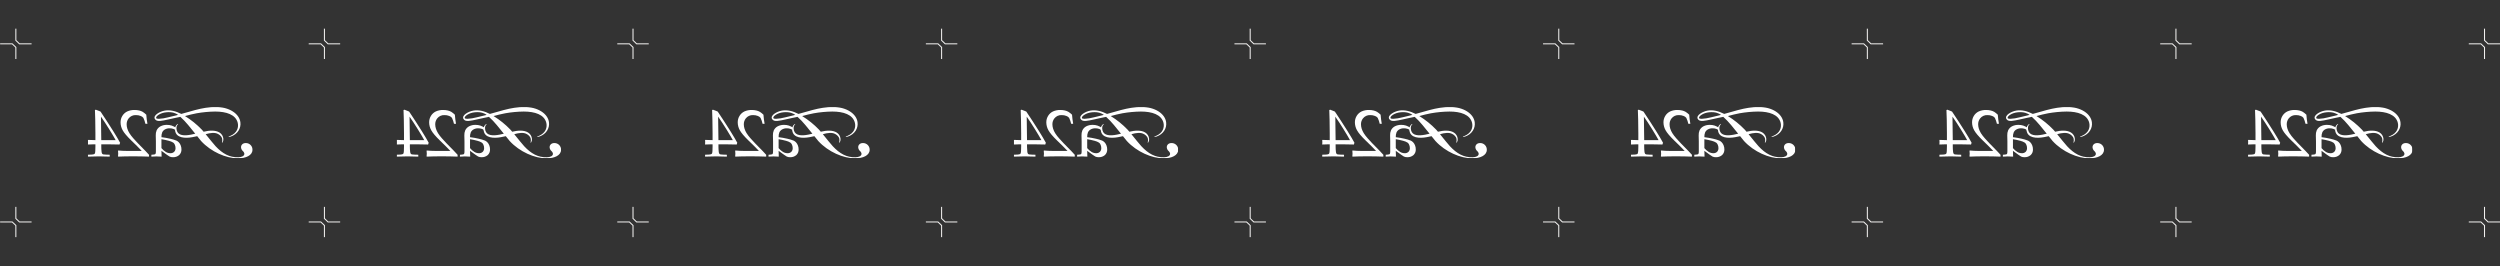 <svg width="2451" height="261" viewBox="0 0 2451 261" fill="none" xmlns="http://www.w3.org/2000/svg">
<rect x="0" y="0" width="2451" height="261" fill="#333333" stroke="none"/>
<g clip-path="url(#clip0_667_111)">
<mask id="mask0_667_111" style="mask-type:luminance" maskUnits="userSpaceOnUse" x="0" y="0" width="2451" height="261">
<path d="M0 0H2451V261H0V0Z" fill="white"/>
</mask>
<g mask="url(#mask0_667_111)">
<path d="M2133.29 202.784V214.223L2136.82 217.623H2148.71" stroke="#F2F1F0" stroke-miterlimit="10"/>
<path d="M2133.29 232.464V221.029L2129.76 217.629H2117.87" stroke="#F2F1F0" stroke-miterlimit="10"/>
<path d="M1830.75 202.784V214.223L1834.28 217.623H1846.17" stroke="#F2F1F0" stroke-miterlimit="10"/>
<path d="M1830.75 232.464V221.029L1827.22 217.629H1815.33" stroke="#F2F1F0" stroke-miterlimit="10"/>
<path d="M2435.82 202.784V214.223L2439.35 217.623H2451.24" stroke="#F2F1F0" stroke-miterlimit="10"/>
<path d="M2435.82 232.464V221.029L2432.29 217.629H2420.4" stroke="#F2F1F0" stroke-miterlimit="10"/>
<path d="M1528.22 202.784V214.223L1531.75 217.623H1543.63" stroke="#F2F1F0" stroke-miterlimit="10"/>
<path d="M1528.21 232.464V221.029L1524.68 217.629H1512.79" stroke="#F2F1F0" stroke-miterlimit="10"/>
<path d="M1225.68 202.784V214.223L1229.21 217.623H1241.1" stroke="#F2F1F0" stroke-miterlimit="10"/>
<path d="M1225.68 232.464V221.029L1222.15 217.629H1210.26" stroke="#F2F1F0" stroke-miterlimit="10"/>
<path d="M923.144 202.784V214.223L926.674 217.623H938.564" stroke="#F2F1F0" stroke-miterlimit="10"/>
<path d="M923.144 232.464V221.029L919.614 217.629H907.724" stroke="#F2F1F0" stroke-miterlimit="10"/>
<path d="M620.608 202.784V214.223L624.138 217.623H636.028" stroke="#F2F1F0" stroke-miterlimit="10"/>
<path d="M620.608 232.464V221.029L617.078 217.629H605.188" stroke="#F2F1F0" stroke-miterlimit="10"/>
<path d="M318.072 202.784V214.223L321.602 217.623H333.492" stroke="#F2F1F0" stroke-miterlimit="10"/>
<path d="M318.072 232.464V221.029L314.542 217.629H302.652" stroke="#F2F1F0" stroke-miterlimit="10"/>
<path d="M15.536 202.784V214.223L19.066 217.623H30.956" stroke="#F2F1F0" stroke-miterlimit="10"/>
<path d="M15.536 232.464V221.029L12.006 217.629H0.116" stroke="#F2F1F0" stroke-miterlimit="10"/>
<path d="M1830.75 28.138V39.577L1834.28 42.977H1846.17" stroke="#F2F1F0" stroke-miterlimit="10"/>
<path d="M1830.75 57.818V46.383L1827.22 42.983H1815.33" stroke="#F2F1F0" stroke-miterlimit="10"/>
<path d="M1528.22 28.138V39.577L1531.75 42.977H1543.63" stroke="#F2F1F0" stroke-miterlimit="10"/>
<path d="M1528.21 57.818V46.383L1524.68 42.983H1512.79" stroke="#F2F1F0" stroke-miterlimit="10"/>
<path d="M1225.68 28.138V39.577L1229.21 42.977H1241.1" stroke="#F2F1F0" stroke-miterlimit="10"/>
<path d="M1225.68 57.818V46.383L1222.15 42.983H1210.26" stroke="#F2F1F0" stroke-miterlimit="10"/>
<path d="M923.144 28.138V39.577L926.674 42.977H938.564" stroke="#F2F1F0" stroke-miterlimit="10"/>
<path d="M923.144 57.818V46.383L919.614 42.983H907.724" stroke="#F2F1F0" stroke-miterlimit="10"/>
<path d="M318.072 28.138V39.577L321.602 42.977H333.492" stroke="#F2F1F0" stroke-miterlimit="10"/>
<path d="M318.072 57.818V46.383L314.542 42.983H302.652" stroke="#F2F1F0" stroke-miterlimit="10"/>
<path d="M2435.82 28.138V39.577L2439.35 42.977H2451.24" stroke="#F2F1F0" stroke-miterlimit="10"/>
<path d="M2435.82 57.818V46.383L2432.29 42.983H2420.4" stroke="#F2F1F0" stroke-miterlimit="10"/>
<path d="M620.608 28.138V39.577L624.138 42.977H636.028" stroke="#F2F1F0" stroke-miterlimit="10"/>
<path d="M620.608 57.818V46.383L617.078 42.983H605.188" stroke="#F2F1F0" stroke-miterlimit="10"/>
<path d="M2133.29 28.138V39.577L2136.82 42.977H2148.71" stroke="#F2F1F0" stroke-miterlimit="10"/>
<path d="M2133.29 57.818V46.383L2129.76 42.983H2117.87" stroke="#F2F1F0" stroke-miterlimit="10"/>
<path d="M15.536 28.138V39.577L19.066 42.977H30.956" stroke="#F2F1F0" stroke-miterlimit="10"/>
<path d="M15.536 57.818V46.383L12.006 42.983H0.116" stroke="#F2F1F0" stroke-miterlimit="10"/>
<mask id="mask1_667_111" style="mask-type:luminance" maskUnits="userSpaceOnUse" x="2204" y="105" width="161" height="50">
<path d="M2204 105H2365V155H2204V105Z" fill="white"/>
</mask>
<g mask="url(#mask1_667_111)">
<path d="M2216.74 114.366L2217.04 137.384H2231.14C2230 135.226 2227.91 131.697 2224.89 126.797C2221.86 121.897 2219.14 117.754 2216.75 114.366M2211.3 143.672V141.496H2209.61C2208.07 141.496 2206.18 141.561 2203.93 141.69L2204.03 139.29C2204.03 138.946 2204 138.233 2203.93 137.153C2205.85 137.287 2208.3 137.362 2211.3 137.38V130.68C2211.3 129.903 2211.24 125.511 2211.13 117.504C2211.09 113.704 2210.99 110.51 2210.83 107.921L2211.66 107.533C2211.9 107.62 2212.86 107.987 2214.53 108.633C2215.48 109.023 2216.07 109.271 2216.31 109.378C2220.43 115.486 2224.56 121.843 2228.7 128.447C2231.54 132.981 2233.8 136.812 2235.49 139.94L2234.93 141.688C2231.81 141.555 2228.25 141.49 2224.27 141.494H2217.04V143.894C2217.04 145.555 2217.14 147.215 2217.34 148.863C2217.38 149.57 2217.61 150.252 2218 150.844C2218.35 151.157 2218.79 151.355 2219.25 151.412C2221.26 151.609 2223.28 151.702 2225.3 151.689V153.566C2221.11 153.394 2217.65 153.308 2214.9 153.307C2212.34 153.307 2208.69 153.394 2203.93 153.566V151.694C2207.15 151.673 2209.17 151.478 2210.01 151.109C2210.36 150.959 2210.65 150.68 2210.8 150.33C2211.13 149.53 2211.3 147.311 2211.3 143.673" fill="white"/>
<path d="M2237.98 127.655C2236.67 125.314 2235.97 122.681 2235.95 119.999C2235.91 117.725 2236.53 115.489 2237.73 113.556C2238.87 111.7 2240.52 110.211 2242.48 109.266C2244.78 108.241 2247.27 107.748 2249.78 107.825C2251.28 107.813 2252.78 107.981 2254.24 108.325C2255.45 108.6 2256.61 109.053 2257.69 109.669C2258.94 110.479 2260.11 111.412 2261.17 112.453C2261.39 115.45 2261.76 118.432 2262.3 121.388H2260.32C2259.87 119.372 2259.2 117.413 2258.32 115.545C2257.62 114.687 2256.7 114.042 2255.66 113.683C2254.19 113.094 2252.62 112.808 2251.03 112.841C2249.66 112.76 2248.28 113.016 2247.03 113.585C2245.78 114.155 2244.68 115.022 2243.83 116.111C2242.55 117.778 2241.87 119.834 2241.92 121.938C2241.93 123.35 2242.16 124.751 2242.58 126.098C2243.08 127.681 2243.78 129.193 2244.66 130.598C2245.82 132.42 2247.13 134.136 2248.59 135.729C2250.81 138.19 2252.21 139.712 2252.78 140.294L2260.15 147.805C2261.93 149.597 2263.16 150.914 2263.85 151.755V153.567C2262.24 153.482 2260.19 153.417 2257.7 153.373C2253.17 153.288 2249.95 153.245 2248.03 153.243C2246.51 153.243 2243.51 153.286 2239.02 153.373C2237.02 153.416 2235.23 153.481 2233.67 153.567L2233.44 153.211C2233.58 152.377 2233.65 151.532 2233.64 150.686C2233.65 149.722 2233.58 148.758 2233.44 147.804L2233.67 147.545C2236.51 147.828 2239.36 147.969 2242.22 147.966H2256.72C2255.66 146.779 2254.11 145.182 2252.06 143.175L2246.42 137.675C2242.15 133.51 2239.34 130.17 2237.98 127.655" fill="white"/>
<path d="M2268.31 151.531C2268.78 151.537 2269.25 151.449 2269.7 151.272C2269.98 151.119 2270.21 150.866 2270.32 150.56C2270.54 149.836 2270.62 149.081 2270.59 148.326V138.679L2270.45 132.755C2270.38 131.062 2270.67 129.372 2271.31 127.802C2272.13 126.098 2273.47 124.701 2275.14 123.82C2277.11 122.835 2279.29 122.357 2281.48 122.428C2283.04 122.407 2284.59 122.637 2286.07 123.108C2287.51 123.635 2288.89 124.305 2290.19 125.108C2289.86 126.116 2289.73 127.18 2289.81 128.237L2289.28 127.19C2288.74 126.788 2288.13 126.491 2287.48 126.316C2286.37 125.952 2285.22 125.777 2284.06 125.798C2282.46 125.748 2280.87 126.127 2279.47 126.898C2278.31 127.535 2277.37 128.52 2276.8 129.714C2276.2 131.239 2275.94 132.873 2276.04 134.506C2278.91 134.839 2281.76 135.336 2284.57 135.994C2286.7 136.432 2288.78 137.06 2290.8 137.872C2291.62 138.272 2292.37 138.814 2293.01 139.472C2293.81 140.319 2294.45 141.314 2294.87 142.402C2295.4 143.696 2295.67 145.083 2295.65 146.481C2295.7 147.512 2295.52 148.541 2295.14 149.498C2294.75 150.456 2294.17 151.32 2293.42 152.033C2291.7 153.511 2289.46 154.26 2287.2 154.122C2286.11 154.16 2285.02 153.944 2284.03 153.49C2283.19 153.069 2280.53 151.197 2276.04 147.873L2276.2 153.573C2274 153.423 2272.24 153.347 2270.92 153.347C2269.6 153.347 2267.97 153.423 2266.16 153.573V151.728L2268.31 151.534L2268.31 151.531ZM2276.04 145.218C2277.25 146.697 2278.71 147.961 2280.34 148.957C2281.67 149.755 2283.18 150.185 2284.72 150.204C2285.4 150.245 2286.09 150.147 2286.74 149.916C2287.39 149.685 2287.98 149.327 2288.48 148.861C2288.95 148.363 2289.31 147.774 2289.55 147.131C2289.78 146.488 2289.88 145.805 2289.84 145.122C2289.85 143.872 2289.56 142.637 2288.98 141.528C2288.67 140.882 2288.22 140.316 2287.66 139.877C2286.34 139.039 2284.89 138.427 2283.37 138.065C2280.95 137.398 2278.51 136.868 2276.04 136.479V145.219L2276.04 145.218Z" fill="white"/>
<path d="M2282.49 115.039C2286.21 114.053 2292.02 112.912 2292.32 112.526C2290.12 111.113 2286.98 109.526 2280.91 110.06C2274.83 110.594 2270.38 113.989 2270.82 115.69C2270.98 116.274 2271.97 116.496 2273.35 116.496C2276.44 116.343 2279.51 115.855 2282.49 115.039ZM2353.42 119.839C2354.22 125.746 2350.73 131.539 2344.02 133.883C2343.03 134.217 2341.97 134.328 2341.86 133.995C2341.74 133.662 2342.2 133.772 2343.34 133.326C2350.5 130.317 2351.82 124.744 2350.84 120.472C2348.87 112.262 2339.47 109.362 2328.71 109.362C2322.61 109.429 2316.54 109.997 2310.54 111.062C2308.19 111.508 2301.64 112.962 2299.12 113.784C2305.15 117.504 2310.69 121.973 2315.6 127.084C2316.03 127.541 2316.66 128.265 2317.4 129.151C2322.94 127.751 2329.08 127.444 2332.97 129.943H2332.98C2334.02 130.592 2334.91 131.473 2335.56 132.519C2336.21 133.566 2336.61 134.748 2336.73 135.974C2336.88 137.12 2336.67 138.286 2336.11 139.3C2335.63 140.145 2335.33 140.036 2335.34 139.842C2335.52 138.781 2336.24 136.392 2334.81 134.267C2333.91 132.954 2332.68 131.908 2331.24 131.239C2328.39 129.729 2324.01 130.214 2319.39 131.566C2322.79 135.745 2327.2 141.318 2329.13 143.36C2335.84 150.566 2342.77 154.468 2351.41 154.171C2354.78 154.096 2357.29 152.909 2357.33 150.827C2357.21 149.765 2356.68 148.791 2355.85 148.115C2354.84 147.2 2354.2 145.942 2354.07 144.586C2353.92 142.394 2355.51 140.239 2358.69 140.239C2359.57 140.22 2360.44 140.38 2361.26 140.71C2362.07 141.04 2362.81 141.533 2363.43 142.159C2364.04 142.784 2364.53 143.529 2364.84 144.347C2365.16 145.166 2365.31 146.041 2365.28 146.919C2365.21 152.382 2358.8 155.242 2350.96 155.242C2339.51 155.242 2324.7 148.925 2314.89 138.226C2314.47 137.769 2312.97 135.882 2311.09 133.509C2309.56 133.854 2307.89 134.201 2306.18 134.509C2299.4 135.735 2290.44 135.433 2289.42 128.09C2288.96 124.76 2290.1 123.045 2291.35 121.99C2291.79 121.58 2292.19 121.427 2292.29 121.49C2292.39 121.553 2292.42 121.719 2291.98 122.129C2290.68 123.441 2290.43 125.323 2291.05 127.865C2292.4 132.983 2298.34 133.296 2304.99 132.007C2306.3 131.749 2307.71 131.425 2309.15 131.066C2306.7 127.975 2304.01 124.625 2302.27 122.619C2299.91 119.747 2297.33 117.053 2294.58 114.556C2292.04 114.929 2288.33 115.985 2282.69 117.123C2277.04 118.261 2271.39 120.044 2269.54 116.554C2267.68 113.064 2274.22 109.298 2279.4 108.399C2284.58 107.5 2290.23 108.977 2295.49 111.682C2298.98 110.636 2306.17 108.648 2308.97 107.906C2316.02 106.006 2323.75 104.784 2328.52 104.784H2328.64C2342.79 104.784 2352.36 111.605 2353.42 119.831" fill="white"/>
</g>
<mask id="mask2_667_111" style="mask-type:luminance" maskUnits="userSpaceOnUse" x="1901" y="105" width="162" height="50">
<path d="M1901 105H2063V155H1901V105Z" fill="white"/>
</mask>
<g mask="url(#mask2_667_111)">
<path d="M1914.2 114.366L1914.5 137.384H1928.6C1927.46 135.226 1925.38 131.697 1922.35 126.797C1919.32 121.897 1916.61 117.754 1914.21 114.366M1908.76 143.672V141.496H1907.08C1905.54 141.496 1903.64 141.561 1901.4 141.69L1901.5 139.29C1901.5 138.946 1901.46 138.233 1901.4 137.153C1903.31 137.287 1905.77 137.362 1908.76 137.38V130.68C1908.76 129.903 1908.71 125.511 1908.6 117.504C1908.55 113.704 1908.45 110.51 1908.3 107.921L1909.12 107.533C1909.36 107.62 1910.32 107.987 1911.99 108.633C1912.94 109.023 1913.53 109.271 1913.78 109.378C1917.89 115.486 1922.02 121.843 1926.16 128.447C1929 132.981 1931.27 136.812 1932.96 139.94L1932.4 141.688C1929.27 141.555 1925.72 141.49 1921.73 141.494H1914.5V143.894C1914.5 145.555 1914.6 147.215 1914.8 148.863C1914.85 149.57 1915.07 150.252 1915.46 150.844C1915.81 151.157 1916.25 151.355 1916.72 151.412C1918.73 151.609 1920.74 151.702 1922.76 151.689V153.566C1918.58 153.394 1915.11 153.308 1912.36 153.307C1909.81 153.307 1906.15 153.394 1901.4 153.566V151.694C1904.61 151.673 1906.64 151.478 1907.47 151.109C1907.83 150.959 1908.11 150.68 1908.27 150.33C1908.6 149.53 1908.76 147.311 1908.77 143.673" fill="white"/>
<path d="M1935.44 127.655C1934.13 125.314 1933.43 122.681 1933.41 119.999C1933.38 117.725 1933.99 115.489 1935.19 113.556C1936.33 111.7 1937.98 110.211 1939.95 109.266C1942.24 108.241 1944.74 107.748 1947.25 107.825C1948.75 107.813 1950.24 107.981 1951.7 108.325C1952.92 108.6 1954.08 109.053 1955.16 109.669C1956.41 110.479 1957.57 111.412 1958.64 112.453C1958.85 115.45 1959.23 118.432 1959.76 121.388H1957.78C1957.33 119.372 1956.66 117.413 1955.78 115.545C1955.09 114.688 1954.17 114.042 1953.12 113.683C1951.65 113.094 1950.08 112.808 1948.5 112.841C1947.12 112.76 1945.75 113.016 1944.49 113.585C1943.24 114.155 1942.14 115.022 1941.3 116.111C1940.01 117.778 1939.34 119.834 1939.38 121.938C1939.4 123.35 1939.62 124.751 1940.04 126.098C1940.54 127.681 1941.24 129.193 1942.12 130.598C1943.28 132.42 1944.6 134.136 1946.05 135.729C1948.28 138.19 1949.67 139.712 1950.25 140.294L1957.61 147.805C1959.39 149.597 1960.63 150.914 1961.31 151.755V153.567C1959.7 153.482 1957.66 153.417 1955.17 153.373C1950.64 153.288 1947.41 153.245 1945.49 153.243C1943.98 153.243 1940.97 153.287 1936.48 153.373C1934.48 153.417 1932.7 153.481 1931.13 153.567L1930.9 153.211C1931.04 152.378 1931.11 151.532 1931.1 150.686C1931.11 149.722 1931.04 148.758 1930.9 147.804L1931.13 147.545C1933.97 147.828 1936.83 147.969 1939.68 147.966H1954.18C1953.13 146.78 1951.57 145.183 1949.53 143.175L1943.88 137.675C1939.61 133.51 1936.8 130.17 1935.44 127.655" fill="white"/>
<path d="M1965.77 151.531C1966.25 151.537 1966.72 151.449 1967.16 151.272C1967.45 151.119 1967.67 150.866 1967.79 150.56C1968 149.836 1968.09 149.081 1968.05 148.326V138.679L1967.92 132.755C1967.84 131.062 1968.14 129.372 1968.78 127.802C1969.59 126.098 1970.94 124.701 1972.61 123.82C1974.57 122.835 1976.75 122.357 1978.95 122.428C1980.5 122.407 1982.05 122.637 1983.53 123.108C1984.97 123.635 1986.35 124.305 1987.65 125.108C1987.32 126.116 1987.19 127.18 1987.27 128.237L1986.74 127.19C1986.2 126.788 1985.59 126.491 1984.94 126.316C1983.84 125.952 1982.68 125.777 1981.52 125.798C1979.92 125.748 1978.34 126.127 1976.93 126.898C1975.77 127.535 1974.83 128.52 1974.26 129.714C1973.66 131.239 1973.41 132.873 1973.5 134.506C1976.37 134.839 1979.22 135.336 1982.03 135.994C1984.16 136.432 1986.24 137.06 1988.26 137.872C1989.08 138.272 1989.83 138.814 1990.47 139.472C1991.28 140.319 1991.91 141.314 1992.34 142.402C1992.87 143.696 1993.13 145.083 1993.11 146.481C1993.16 147.512 1992.98 148.541 1992.6 149.498C1992.21 150.456 1991.63 151.32 1990.88 152.033C1989.16 153.511 1986.93 154.26 1984.66 154.122C1983.57 154.16 1982.48 153.944 1981.49 153.49C1980.65 153.069 1977.99 151.197 1973.5 147.873L1973.66 153.573C1971.46 153.423 1969.7 153.347 1968.38 153.347C1967.06 153.347 1965.43 153.423 1963.63 153.573V151.728L1965.77 151.534L1965.77 151.531ZM1973.5 145.218C1974.72 146.697 1976.17 147.961 1977.81 148.957C1979.13 149.755 1980.64 150.185 1982.18 150.204C1982.87 150.245 1983.56 150.147 1984.2 149.916C1984.85 149.686 1985.44 149.327 1985.95 148.861C1986.42 148.363 1986.78 147.774 1987.01 147.131C1987.24 146.488 1987.34 145.805 1987.3 145.122C1987.32 143.872 1987.02 142.637 1986.44 141.528C1986.14 140.882 1985.69 140.316 1985.12 139.877C1983.8 139.039 1982.35 138.427 1980.83 138.065C1978.42 137.398 1975.97 136.868 1973.5 136.479V145.219L1973.5 145.218Z" fill="white"/>
<path d="M1979.96 115.039C1983.67 114.053 1989.48 112.912 1989.78 112.526C1987.58 111.113 1984.45 109.526 1978.37 110.06C1972.3 110.594 1967.84 113.989 1968.29 115.69C1968.44 116.274 1969.43 116.496 1970.81 116.496C1973.91 116.343 1976.97 115.855 1979.96 115.039ZM2050.88 119.839C2051.68 125.746 2048.19 131.539 2041.48 133.883C2040.5 134.217 2039.44 134.328 2039.32 133.995C2039.21 133.662 2039.67 133.772 2040.8 133.326C2047.96 130.317 2049.29 124.744 2048.3 120.472C2046.33 112.262 2036.94 109.362 2026.17 109.362C2020.08 109.429 2014 109.997 2008 111.062C2005.65 111.508 1999.1 112.962 1996.58 113.784C2002.62 117.504 2008.15 121.973 2013.06 127.084C2013.5 127.541 2014.12 128.265 2014.86 129.151C2020.41 127.751 2026.54 127.444 2030.44 129.943H2030.44C2031.49 130.592 2032.37 131.473 2033.02 132.519C2033.68 133.566 2034.08 134.748 2034.19 135.974C2034.35 137.12 2034.13 138.286 2033.58 139.3C2033.1 140.145 2032.8 140.036 2032.8 139.842C2032.98 138.781 2033.7 136.392 2032.27 134.267C2031.38 132.954 2030.15 131.908 2028.7 131.239C2025.85 129.729 2021.47 130.214 2016.85 131.566C2020.25 135.745 2024.67 141.318 2026.6 143.36C2033.3 150.566 2040.24 154.468 2048.88 154.171C2052.25 154.096 2054.75 152.909 2054.79 150.827C2054.67 149.765 2054.14 148.791 2053.31 148.115C2052.31 147.2 2051.67 145.942 2051.53 144.586C2051.38 142.394 2052.97 140.239 2056.16 140.239C2057.03 140.22 2057.91 140.381 2058.72 140.711C2059.54 141.041 2060.27 141.534 2060.89 142.159C2061.51 142.785 2061.99 143.529 2062.31 144.348C2062.63 145.166 2062.78 146.041 2062.75 146.919C2062.67 152.382 2056.27 155.242 2048.42 155.242C2036.98 155.242 2022.17 148.925 2012.35 138.226C2011.93 137.769 2010.43 135.882 2008.55 133.509C2007.02 133.854 2005.36 134.201 2003.64 134.509C1996.87 135.735 1987.91 135.433 1986.88 128.09C1986.42 124.76 1987.56 123.045 1988.82 121.99C1989.26 121.58 1989.66 121.427 1989.75 121.49C1989.85 121.553 1989.88 121.719 1989.44 122.129C1988.14 123.441 1987.89 125.323 1988.52 127.865C1989.86 132.983 1995.8 133.296 2002.45 132.007C2003.77 131.749 2005.17 131.425 2006.62 131.066C2004.16 127.975 2001.48 124.625 1999.73 122.619C1997.37 119.747 1994.8 117.053 1992.04 114.556C1989.5 114.929 1985.8 115.985 1980.15 117.123C1974.51 118.261 1968.85 120.044 1967 116.554C1965.15 113.064 1971.68 109.298 1976.86 108.399C1982.05 107.5 1987.7 108.977 1992.96 111.682C1996.44 110.636 2003.64 108.648 2006.44 107.906C2013.48 106.006 2021.21 104.784 2025.99 104.784H2026.1C2040.25 104.784 2049.83 111.605 2050.88 119.831" fill="white"/>
</g>
<mask id="mask3_667_111" style="mask-type:luminance" maskUnits="userSpaceOnUse" x="1599" y="105" width="161" height="50">
<path d="M1599 105H1760V155H1599V105Z" fill="white"/>
</mask>
<g mask="url(#mask3_667_111)">
<path d="M1611.67 114.366L1611.97 137.384H1626.07C1624.93 135.226 1622.84 131.697 1619.81 126.797C1616.79 121.897 1614.07 117.754 1611.67 114.366M1606.22 143.672V141.496H1604.54C1603 141.496 1601.11 141.561 1598.86 141.69L1598.96 139.29C1598.96 138.946 1598.93 138.233 1598.86 137.153C1600.78 137.287 1603.23 137.362 1606.22 137.38V130.68C1606.22 129.903 1606.17 125.511 1606.06 117.504C1606.02 113.704 1605.92 110.51 1605.76 107.921L1606.58 107.533C1606.83 107.62 1607.78 107.987 1609.46 108.633C1610.4 109.023 1611 109.271 1611.24 109.378C1615.36 115.486 1619.48 121.843 1623.62 128.447C1626.46 132.981 1628.73 136.812 1630.42 139.94L1629.86 141.688C1626.74 141.555 1623.18 141.49 1619.2 141.494H1611.96V143.894C1611.96 145.555 1612.06 147.215 1612.26 148.863C1612.31 149.57 1612.54 150.252 1612.93 150.844C1613.28 151.156 1613.71 151.355 1614.18 151.412C1616.19 151.609 1618.21 151.702 1620.22 151.689V153.566C1616.04 153.394 1612.57 153.308 1609.82 153.307C1607.27 153.307 1603.62 153.394 1598.86 153.566V151.694C1602.07 151.673 1604.1 151.478 1604.94 151.109C1605.29 150.959 1605.57 150.68 1605.73 150.33C1606.06 149.53 1606.23 147.311 1606.23 143.673" fill="white"/>
<path d="M1632.9 127.655C1631.6 125.314 1630.9 122.681 1630.87 119.999C1630.84 117.725 1631.46 115.489 1632.66 113.556C1633.8 111.7 1635.45 110.211 1637.41 109.266C1639.71 108.241 1642.2 107.748 1644.71 107.825C1646.21 107.813 1647.71 107.981 1649.17 108.325C1650.38 108.6 1651.54 109.053 1652.62 109.669C1653.87 110.479 1655.04 111.412 1656.1 112.453C1656.31 115.45 1656.69 118.432 1657.22 121.388H1655.24C1654.8 119.372 1654.12 117.413 1653.24 115.545C1652.55 114.688 1651.63 114.042 1650.59 113.683C1649.12 113.094 1647.54 112.808 1645.96 112.841C1644.59 112.76 1643.21 113.016 1641.96 113.585C1640.7 114.155 1639.61 115.022 1638.76 116.111C1637.48 117.778 1636.8 119.834 1636.85 121.938C1636.86 123.35 1637.08 124.751 1637.51 126.098C1638.01 127.681 1638.7 129.193 1639.59 130.598C1640.75 132.42 1642.06 134.136 1643.52 135.729C1645.74 138.19 1647.14 139.712 1647.71 140.294L1655.07 147.805C1656.86 149.597 1658.09 150.914 1658.77 151.755V153.567C1657.17 153.482 1655.12 153.417 1652.63 153.373C1648.1 153.288 1644.87 153.245 1642.96 153.243C1641.44 153.243 1638.43 153.287 1633.94 153.373C1631.94 153.417 1630.16 153.481 1628.59 153.567L1628.36 153.211C1628.51 152.378 1628.57 151.532 1628.56 150.686C1628.57 149.722 1628.51 148.758 1628.36 147.804L1628.59 147.545C1631.44 147.828 1634.29 147.969 1637.15 147.966H1651.65C1650.59 146.78 1649.04 145.183 1646.99 143.175L1641.34 137.675C1637.08 133.51 1634.26 130.17 1632.91 127.655" fill="white"/>
<path d="M1663.24 151.531C1663.71 151.537 1664.18 151.449 1664.62 151.272C1664.91 151.119 1665.13 150.866 1665.25 150.56C1665.46 149.836 1665.55 149.081 1665.51 148.326V138.679L1665.38 132.755C1665.31 131.062 1665.6 129.372 1666.24 127.802C1667.06 126.098 1668.4 124.701 1670.07 123.82C1672.03 122.835 1674.21 122.357 1676.41 122.428C1677.97 122.407 1679.52 122.637 1681 123.108C1682.43 123.635 1683.81 124.305 1685.12 125.108C1684.79 126.116 1684.66 127.18 1684.74 128.237L1684.2 127.19C1683.66 126.788 1683.05 126.491 1682.4 126.316C1681.3 125.952 1680.15 125.777 1678.98 125.798C1677.38 125.748 1675.8 126.127 1674.4 126.898C1673.23 127.535 1672.3 128.52 1671.72 129.714C1671.13 131.239 1670.87 132.873 1670.96 134.506C1673.83 134.839 1676.68 135.336 1679.5 135.994C1681.62 136.432 1683.71 137.06 1685.72 137.872C1686.55 138.272 1687.3 138.814 1687.93 139.472C1688.74 140.319 1689.37 141.314 1689.8 142.402C1690.33 143.696 1690.59 145.083 1690.58 146.481C1690.62 147.512 1690.45 148.541 1690.06 149.498C1689.68 150.456 1689.09 151.32 1688.35 152.033C1686.62 153.511 1684.39 154.26 1682.12 154.122C1681.03 154.16 1679.95 153.944 1678.95 153.49C1678.12 153.069 1675.45 151.197 1670.96 147.873L1671.13 153.573C1668.93 153.423 1667.17 153.347 1665.84 153.347C1664.52 153.347 1662.9 153.423 1661.09 153.573V151.728L1663.24 151.534L1663.24 151.531ZM1670.96 145.218C1672.18 146.697 1673.64 147.961 1675.27 148.957C1676.59 149.755 1678.1 150.185 1679.65 150.204C1680.33 150.245 1681.02 150.147 1681.67 149.916C1682.31 149.686 1682.91 149.327 1683.41 148.861C1683.88 148.363 1684.24 147.774 1684.47 147.131C1684.71 146.488 1684.81 145.805 1684.76 145.122C1684.78 143.872 1684.49 142.637 1683.91 141.528C1683.6 140.882 1683.15 140.316 1682.59 139.877C1681.27 139.039 1679.81 138.427 1678.29 138.065C1675.88 137.398 1673.44 136.868 1670.96 136.479V145.219L1670.96 145.218Z" fill="white"/>
<path d="M1677.42 115.039C1681.14 114.053 1686.94 112.912 1687.25 112.526C1685.05 111.113 1681.91 109.526 1675.84 110.06C1669.76 110.594 1665.3 113.989 1665.75 115.69C1665.91 116.274 1666.9 116.496 1668.28 116.496C1671.37 116.343 1674.44 115.855 1677.42 115.039M1748.35 119.839C1749.15 125.746 1745.66 131.539 1738.95 133.883C1737.96 134.217 1736.9 134.328 1736.79 133.995C1736.67 133.662 1737.13 133.772 1738.26 133.326C1745.43 130.317 1746.75 124.744 1745.76 120.472C1743.79 112.262 1734.4 109.362 1723.64 109.362C1717.54 109.429 1711.46 109.997 1705.46 111.062C1703.12 111.508 1696.56 112.962 1694.04 113.784C1700.08 117.504 1705.62 121.973 1710.53 127.084C1710.96 127.541 1711.58 128.265 1712.33 129.151C1717.87 127.751 1724.01 127.444 1727.9 129.943H1727.9C1728.95 130.592 1729.84 131.473 1730.49 132.519C1731.14 133.565 1731.54 134.748 1731.66 135.974C1731.81 137.12 1731.6 138.286 1731.04 139.3C1730.56 140.145 1730.26 140.036 1730.26 139.842C1730.45 138.781 1731.16 136.392 1729.73 134.267C1728.84 132.954 1727.61 131.908 1726.17 131.239C1723.32 129.729 1718.94 130.214 1714.31 131.566C1717.71 135.745 1722.13 141.318 1724.06 143.36C1730.76 150.566 1737.7 154.468 1746.34 154.171C1749.71 154.096 1752.22 152.909 1752.25 150.827C1752.14 149.765 1751.61 148.791 1750.78 148.115C1749.77 147.2 1749.13 145.942 1749 144.586C1748.84 142.394 1750.44 140.239 1753.62 140.239C1754.5 140.22 1755.37 140.38 1756.18 140.71C1757 141.04 1757.74 141.533 1758.35 142.159C1758.97 142.784 1759.45 143.529 1759.77 144.347C1760.09 145.166 1760.24 146.041 1760.21 146.919C1760.13 152.382 1753.73 155.242 1745.89 155.242C1734.44 155.242 1719.63 148.925 1709.82 138.226C1709.39 137.769 1707.9 135.882 1706.02 133.509C1704.48 133.854 1702.82 134.201 1701.1 134.509C1694.33 135.735 1685.37 135.433 1684.35 128.09C1683.88 124.76 1685.02 123.045 1686.28 121.99C1686.72 121.58 1687.12 121.427 1687.22 121.49C1687.32 121.553 1687.34 121.719 1686.91 122.129C1685.61 123.441 1685.35 125.323 1685.98 127.865C1687.33 132.983 1693.27 133.296 1699.91 132.007C1701.23 131.749 1702.63 131.425 1704.08 131.066C1701.62 127.975 1698.94 124.625 1697.2 122.619C1694.83 119.747 1692.26 117.053 1689.5 114.556C1686.96 114.929 1683.26 115.985 1677.62 117.123C1671.97 118.261 1666.32 120.044 1664.46 116.554C1662.61 113.064 1669.15 109.298 1674.33 108.399C1679.51 107.5 1685.16 108.977 1690.42 111.682C1693.9 110.636 1701.1 108.648 1703.9 107.906C1710.95 106.006 1718.68 104.784 1723.45 104.784H1723.57C1737.72 104.784 1747.29 111.605 1748.35 119.831" fill="white"/>
</g>
<mask id="mask4_667_111" style="mask-type:luminance" maskUnits="userSpaceOnUse" x="1296" y="105" width="162" height="50">
<path d="M1296 105H1458V155H1296V105Z" fill="white"/>
</mask>
<g mask="url(#mask4_667_111)">
<path d="M1309.13 114.366L1309.43 137.384H1323.53C1322.38 135.226 1320.3 131.697 1317.27 126.797C1314.23 121.897 1311.53 117.754 1309.13 114.366ZM1303.68 143.672V141.496H1302C1300.46 141.496 1298.57 141.561 1296.32 141.69L1296.42 139.29C1296.42 138.946 1296.39 138.233 1296.32 137.153C1298.24 137.287 1300.69 137.362 1303.68 137.38V130.68C1303.68 129.903 1303.63 125.511 1303.52 117.504C1303.47 113.704 1303.38 110.511 1303.22 107.921L1304.05 107.533C1304.29 107.62 1305.25 107.987 1306.92 108.633C1307.87 109.023 1308.47 109.271 1308.71 109.378C1312.82 115.486 1316.95 121.843 1321.09 128.447C1323.93 132.981 1326.19 136.812 1327.89 139.94L1327.33 141.688C1324.2 141.555 1320.65 141.49 1316.67 141.494H1309.44V143.894C1309.44 145.555 1309.53 147.214 1309.73 148.863C1309.77 149.571 1310 150.254 1310.39 150.844C1310.74 151.157 1311.18 151.355 1311.64 151.412C1313.65 151.609 1315.67 151.702 1317.69 151.689V153.566C1313.51 153.394 1310.04 153.308 1307.29 153.307C1304.73 153.307 1301.07 153.394 1296.32 153.566V151.694C1299.54 151.673 1301.56 151.478 1302.39 151.109C1302.75 150.962 1303.04 150.683 1303.19 150.33C1303.53 149.53 1303.69 147.311 1303.69 143.673" fill="white"/>
<path d="M1330.37 127.655C1329.06 125.313 1328.36 122.68 1328.34 119.999C1328.31 117.725 1328.93 115.489 1330.12 113.556C1331.26 111.699 1332.91 110.21 1334.87 109.266C1337.17 108.242 1339.66 107.749 1342.17 107.825C1343.68 107.813 1345.17 107.981 1346.63 108.325C1347.84 108.6 1349 109.053 1350.08 109.669C1351.33 110.477 1352.5 111.41 1353.56 112.453C1353.77 115.45 1354.15 118.433 1354.69 121.388H1352.7C1352.26 119.371 1351.59 117.411 1350.7 115.545C1350.01 114.688 1349.09 114.043 1348.04 113.683C1346.58 113.093 1345 112.806 1343.42 112.841C1342.05 112.761 1340.67 113.017 1339.42 113.586C1338.16 114.156 1337.07 115.023 1336.22 116.111C1334.94 117.779 1334.26 119.834 1334.31 121.938C1334.32 123.35 1334.55 124.752 1334.97 126.098C1335.47 127.68 1336.17 129.193 1337.05 130.598C1338.21 132.419 1339.53 134.136 1340.98 135.729C1343.2 138.19 1344.6 139.711 1345.18 140.294L1352.55 147.805C1354.33 149.597 1355.56 150.914 1356.24 151.755V153.567C1354.63 153.482 1352.59 153.417 1350.09 153.373C1345.57 153.288 1342.34 153.244 1340.42 153.243C1338.9 153.243 1335.9 153.286 1331.41 153.373C1329.41 153.417 1327.63 153.481 1326.06 153.567L1325.83 153.211C1325.98 152.377 1326.04 151.532 1326.03 150.686C1326.04 149.722 1325.97 148.758 1325.83 147.804L1326.06 147.545C1328.9 147.828 1331.76 147.969 1334.61 147.966H1349.1C1348.04 146.779 1346.5 145.181 1344.45 143.175L1338.81 137.675C1334.53 133.51 1331.72 130.17 1330.37 127.655Z" fill="white"/>
<path d="M1360.7 151.531C1361.17 151.538 1361.64 151.45 1362.08 151.272C1362.38 151.121 1362.6 150.867 1362.72 150.56C1362.93 149.835 1363.02 149.08 1362.98 148.326V138.679L1362.85 132.755C1362.77 131.061 1363.07 129.371 1363.71 127.802C1364.52 126.096 1365.86 124.699 1367.54 123.82C1369.5 122.835 1371.68 122.357 1373.87 122.428C1375.43 122.406 1376.98 122.636 1378.46 123.108C1379.9 123.634 1381.28 124.304 1382.58 125.108C1382.25 126.116 1382.12 127.179 1382.2 128.237L1381.67 127.19C1381.13 126.787 1380.52 126.49 1379.87 126.316C1378.76 125.952 1377.61 125.777 1376.45 125.798C1374.85 125.746 1373.26 126.126 1371.86 126.898C1370.69 127.535 1369.76 128.519 1369.18 129.714C1368.59 131.239 1368.33 132.873 1368.42 134.506C1371.29 134.838 1374.14 135.335 1376.95 135.994C1379.08 136.432 1381.17 137.061 1383.18 137.872C1384.01 138.273 1384.75 138.814 1385.39 139.472C1386.2 140.317 1386.83 141.313 1387.26 142.402C1387.79 143.696 1388.05 145.083 1388.03 146.481C1388.08 147.511 1387.9 148.54 1387.52 149.497C1387.13 150.454 1386.55 151.319 1385.8 152.033C1384.08 153.511 1381.85 154.26 1379.58 154.122C1378.49 154.16 1377.4 153.944 1376.41 153.49C1375.57 153.068 1372.91 151.196 1368.42 147.873L1368.58 153.573C1366.38 153.423 1364.63 153.347 1363.31 153.347C1361.98 153.347 1360.35 153.423 1358.55 153.573V151.728L1360.69 151.534L1360.7 151.531ZM1368.43 145.218C1369.64 146.696 1371.1 147.96 1372.73 148.957C1374.05 149.754 1375.57 150.185 1377.11 150.204C1377.79 150.245 1378.48 150.148 1379.13 149.917C1379.77 149.686 1380.37 149.327 1380.87 148.861C1381.34 148.363 1381.7 147.775 1381.94 147.132C1382.17 146.489 1382.27 145.805 1382.23 145.122C1382.24 143.872 1381.95 142.638 1381.37 141.528C1381.07 140.883 1380.61 140.318 1380.05 139.877C1378.73 139.038 1377.28 138.426 1375.75 138.065C1373.34 137.397 1370.89 136.868 1368.42 136.479V145.219L1368.43 145.218Z" fill="white"/>
<path d="M1374.89 115.039C1378.6 114.053 1384.41 112.912 1384.71 112.526C1382.51 111.113 1379.38 109.526 1373.3 110.06C1367.21 110.594 1362.77 113.989 1363.22 115.69C1363.37 116.274 1364.36 116.496 1365.74 116.496C1368.84 116.342 1371.9 115.854 1374.89 115.039ZM1445.81 119.839C1446.61 125.746 1443.12 131.539 1436.41 133.883C1435.43 134.217 1434.37 134.328 1434.26 133.995C1434.14 133.662 1434.6 133.772 1435.73 133.326C1442.89 130.317 1444.22 124.744 1443.23 120.472C1441.26 112.262 1431.86 109.362 1421.1 109.362C1415.01 109.428 1408.93 109.997 1402.93 111.062C1400.58 111.508 1394.04 112.962 1391.5 113.784C1397.54 117.501 1403.08 121.97 1407.99 127.084C1408.43 127.541 1409.05 128.265 1409.79 129.151C1415.34 127.751 1421.47 127.444 1425.36 129.943H1425.37C1426.42 130.592 1427.3 131.473 1427.95 132.519C1428.61 133.566 1429.01 134.748 1429.12 135.974C1429.27 137.121 1429.06 138.286 1428.5 139.3C1428.02 140.145 1427.72 140.036 1427.73 139.842C1427.91 138.781 1428.63 136.392 1427.2 134.267C1426.3 132.953 1425.07 131.906 1423.63 131.239C1420.78 129.729 1416.4 130.214 1411.78 131.566C1415.18 135.745 1419.59 141.318 1421.52 143.36C1428.23 150.566 1435.16 154.468 1443.81 154.171C1447.18 154.096 1449.68 152.909 1449.72 150.827C1449.6 149.766 1449.07 148.793 1448.25 148.115C1447.23 147.202 1446.6 145.943 1446.46 144.586C1446.31 142.394 1447.9 140.239 1451.08 140.239C1451.96 140.219 1452.83 140.378 1453.65 140.708C1454.47 141.038 1455.21 141.531 1455.82 142.158C1456.44 142.784 1456.93 143.53 1457.24 144.35C1457.56 145.17 1457.71 146.047 1457.68 146.926C1457.6 152.389 1451.2 155.249 1443.36 155.249C1431.91 155.249 1417.1 148.932 1407.29 138.233C1406.86 137.776 1405.37 135.889 1403.49 133.516C1401.95 133.861 1400.29 134.208 1398.58 134.516C1391.8 135.742 1382.84 135.44 1381.82 128.097C1381.35 124.767 1382.49 123.052 1383.75 121.997C1384.2 121.587 1384.59 121.434 1384.69 121.497C1384.79 121.56 1384.81 121.726 1384.38 122.136C1383.08 123.448 1382.82 125.33 1383.45 127.872C1384.8 132.99 1390.74 133.303 1397.39 132.014C1398.7 131.756 1400.11 131.432 1401.55 131.073C1399.1 127.982 1396.41 124.632 1394.67 122.626C1392.31 119.756 1389.74 117.061 1386.98 114.563C1384.44 114.936 1380.74 115.992 1375.09 117.13C1369.44 118.268 1363.79 120.051 1361.94 116.561C1360.08 113.071 1366.62 109.305 1371.8 108.406C1376.99 107.507 1382.63 108.984 1387.9 111.689C1391.38 110.643 1398.58 108.655 1401.37 107.913C1408.42 106.013 1416.15 104.791 1420.92 104.791H1421.03C1435.18 104.791 1444.76 111.612 1445.82 119.838" fill="white"/>
</g>
<mask id="mask5_667_111" style="mask-type:luminance" maskUnits="userSpaceOnUse" x="994" y="105" width="161" height="50">
<path d="M994 105H1155V155H994V105Z" fill="white"/>
</mask>
<g mask="url(#mask5_667_111)">
<path d="M1006.59 114.366L1006.89 137.384H1020.99C1019.84 135.226 1017.77 131.697 1014.73 126.797C1011.7 121.897 1008.99 117.754 1006.59 114.366ZM1001.15 143.672V141.496H999.463C997.92 141.496 996.034 141.561 993.785 141.69L993.885 139.29C993.885 138.946 993.855 138.233 993.785 137.153C995.701 137.287 998.155 137.362 1001.15 137.38V130.68C1001.15 129.903 1001.09 125.511 1000.99 117.504C1000.94 113.704 1000.84 110.511 1000.69 107.921L1001.51 107.533C1001.76 107.62 1002.71 107.987 1004.39 108.633C1005.34 109.023 1005.93 109.271 1006.17 109.378C1010.29 115.486 1014.41 121.843 1018.56 128.447C1021.39 132.981 1023.66 136.812 1025.36 139.94L1024.79 141.688C1021.66 141.555 1018.11 141.49 1014.13 141.494H1006.9V143.894C1006.9 145.555 1007 147.214 1007.19 148.863C1007.24 149.571 1007.47 150.254 1007.86 150.844C1008.21 151.157 1008.64 151.355 1009.11 151.412C1011.12 151.609 1013.13 151.702 1015.15 151.689V153.566C1010.98 153.394 1007.51 153.308 1004.75 153.307C1002.2 153.307 998.538 153.394 993.788 153.566V151.694C997.005 151.673 999.022 151.478 999.859 151.109C1000.22 150.962 1000.5 150.683 1000.66 150.33C1000.99 149.53 1001.16 147.311 1001.15 143.673" fill="white"/>
<path d="M1027.83 127.655C1026.52 125.313 1025.83 122.68 1025.8 119.999C1025.77 117.725 1026.39 115.489 1027.59 113.556C1028.73 111.699 1030.38 110.21 1032.34 109.266C1034.63 108.242 1037.13 107.749 1039.64 107.825C1041.14 107.813 1042.64 107.981 1044.1 108.325C1045.31 108.6 1046.47 109.053 1047.54 109.669C1048.8 110.477 1049.96 111.41 1051.02 112.453C1051.24 115.45 1051.61 118.433 1052.15 121.388H1050.17C1049.72 119.371 1049.05 117.411 1048.17 115.545C1047.47 114.688 1046.55 114.043 1045.51 113.683C1044.04 113.093 1042.47 112.806 1040.89 112.841C1039.51 112.761 1038.14 113.017 1036.88 113.586C1035.63 114.156 1034.53 115.023 1033.69 116.111C1032.4 117.779 1031.73 119.834 1031.77 121.938C1031.79 123.35 1032.01 124.752 1032.44 126.098C1032.93 127.68 1033.63 129.193 1034.51 130.598C1035.67 132.419 1036.99 134.136 1038.45 135.729C1040.66 138.19 1042.06 139.711 1042.65 140.294L1050.01 147.805C1051.79 149.597 1053.02 150.914 1053.7 151.755V153.567C1052.1 153.482 1050.05 153.417 1047.56 153.373C1043.03 153.288 1039.81 153.244 1037.89 153.243C1036.36 153.243 1033.36 153.286 1028.87 153.373C1026.87 153.417 1025.09 153.481 1023.53 153.567L1023.29 153.211C1023.44 152.377 1023.51 151.532 1023.49 150.686C1023.5 149.722 1023.44 148.758 1023.29 147.804L1023.53 147.545C1026.37 147.828 1029.22 147.969 1032.08 147.966H1046.57C1045.51 146.779 1043.97 145.181 1041.92 143.175L1036.27 137.675C1032 133.51 1029.18 130.17 1027.83 127.655Z" fill="white"/>
<path d="M1058.16 151.531C1058.64 151.538 1059.11 151.45 1059.55 151.272C1059.84 151.121 1060.07 150.867 1060.18 150.56C1060.39 149.835 1060.48 149.08 1060.44 148.326V138.679L1060.31 132.755C1060.24 131.061 1060.53 129.371 1061.17 127.802C1061.98 126.096 1063.33 124.699 1065 123.82C1066.96 122.835 1069.14 122.357 1071.34 122.428C1072.89 122.406 1074.44 122.636 1075.92 123.108C1077.36 123.634 1078.74 124.304 1080.05 125.108C1079.72 126.116 1079.59 127.179 1079.66 128.237L1079.13 127.19C1078.59 126.787 1077.98 126.49 1077.33 126.316C1076.23 125.952 1075.07 125.777 1073.91 125.798C1072.31 125.746 1070.73 126.126 1069.32 126.898C1068.16 127.534 1067.22 128.519 1066.64 129.714C1066.05 131.239 1065.79 132.873 1065.89 134.506C1068.75 134.838 1071.6 135.335 1074.42 135.994C1076.55 136.432 1078.63 137.061 1080.65 137.872C1081.47 138.273 1082.22 138.814 1082.86 139.472C1083.66 140.317 1084.3 141.313 1084.72 142.402C1085.25 143.696 1085.51 145.083 1085.5 146.481C1085.54 147.511 1085.37 148.54 1084.98 149.497C1084.6 150.454 1084.01 151.319 1083.27 152.033C1081.55 153.511 1079.31 154.26 1077.05 154.122C1075.95 154.16 1074.87 153.944 1073.87 153.49C1073.03 153.068 1070.37 151.196 1065.88 147.873L1066.04 153.573C1063.84 153.423 1062.09 153.347 1060.77 153.347C1059.45 153.347 1057.82 153.423 1056.01 153.573V151.728L1058.16 151.534L1058.16 151.531ZM1065.89 145.218C1067.11 146.696 1068.56 147.96 1070.2 148.957C1071.52 149.754 1073.03 150.185 1074.57 150.204C1075.26 150.245 1075.94 150.148 1076.59 149.917C1077.24 149.686 1077.83 149.327 1078.33 148.861C1078.8 148.363 1079.17 147.775 1079.4 147.132C1079.64 146.489 1079.74 145.805 1079.7 145.122C1079.71 143.872 1079.41 142.638 1078.84 141.528C1078.53 140.883 1078.08 140.318 1077.52 139.877C1076.19 139.038 1074.74 138.426 1073.22 138.065C1070.81 137.397 1068.36 136.868 1065.89 136.479V145.219L1065.89 145.218Z" fill="white"/>
<path d="M1072.35 115.039C1076.06 114.053 1081.87 112.912 1082.18 112.526C1079.98 111.113 1076.84 109.526 1070.76 110.06C1064.68 110.594 1060.23 113.989 1060.69 115.69C1060.84 116.274 1061.83 116.496 1063.21 116.496C1066.3 116.342 1069.37 115.854 1072.35 115.039ZM1143.28 119.839C1144.08 125.746 1140.58 131.539 1133.88 133.883C1132.89 134.217 1131.83 134.328 1131.72 133.995C1131.61 133.662 1132.06 133.772 1133.19 133.326C1140.35 130.317 1141.68 124.744 1140.69 120.472C1138.72 112.262 1129.33 109.362 1118.57 109.362C1112.47 109.428 1106.4 109.997 1100.39 111.062C1098.04 111.508 1091.5 112.962 1088.97 113.784C1095.01 117.501 1100.55 121.97 1105.46 127.084C1105.89 127.541 1106.52 128.265 1107.26 129.151C1112.8 127.751 1118.93 127.444 1122.83 129.943H1122.84C1123.88 130.592 1124.77 131.473 1125.42 132.519C1126.07 133.566 1126.47 134.748 1126.59 135.974C1126.74 137.121 1126.52 138.286 1125.96 139.3C1125.49 140.145 1125.19 140.036 1125.2 139.842C1125.38 138.781 1126.1 136.392 1124.66 134.267C1123.77 132.953 1122.53 131.906 1121.09 131.239C1118.25 129.729 1113.86 130.214 1109.24 131.566C1112.64 135.745 1117.06 141.318 1118.99 143.36C1125.69 150.566 1132.63 154.468 1141.27 154.171C1144.64 154.096 1147.14 152.909 1147.18 150.827C1147.06 149.766 1146.53 148.793 1145.71 148.115C1144.7 147.202 1144.06 145.943 1143.92 144.586C1143.77 142.394 1145.37 140.239 1148.54 140.239C1149.42 140.219 1150.3 140.378 1151.11 140.708C1151.93 141.038 1152.67 141.531 1153.29 142.158C1153.9 142.784 1154.39 143.53 1154.71 144.35C1155.03 145.17 1155.18 146.047 1155.14 146.926C1155.06 152.389 1148.66 155.249 1140.82 155.249C1129.38 155.249 1114.56 148.932 1104.75 138.233C1104.33 137.776 1102.83 135.889 1100.95 133.516C1099.42 133.861 1097.75 134.208 1096.04 134.516C1089.26 135.742 1080.31 135.44 1079.28 128.097C1078.82 124.767 1079.96 123.052 1081.22 121.997C1081.66 121.587 1082.05 121.434 1082.15 121.497C1082.25 121.56 1082.28 121.726 1081.84 122.136C1080.54 123.448 1080.29 125.33 1080.91 127.872C1082.26 132.99 1088.2 133.303 1094.85 132.014C1096.16 131.756 1097.57 131.432 1099.01 131.073C1096.56 127.982 1093.87 124.632 1092.14 122.626C1089.77 119.756 1087.2 117.061 1084.44 114.563C1081.9 114.936 1078.2 115.992 1072.55 117.13C1066.91 118.268 1061.26 120.051 1059.4 116.561C1057.55 113.071 1064.08 109.305 1069.27 108.406C1074.45 107.507 1080.1 108.984 1085.36 111.689C1088.84 110.643 1096.04 108.655 1098.83 107.913C1105.88 106.013 1113.62 104.791 1118.39 104.791H1118.5C1132.65 104.791 1142.23 111.612 1143.29 119.838" fill="white"/>
</g>
<mask id="mask6_667_111" style="mask-type:luminance" maskUnits="userSpaceOnUse" x="691" y="105" width="162" height="50">
<path d="M691 105H853V155H691V105Z" fill="white"/>
</mask>
<g mask="url(#mask6_667_111)">
<path d="M704.058 114.366L704.358 137.384H718.458C717.308 135.226 715.231 131.697 712.196 126.797C709.161 121.897 706.458 117.754 704.058 114.366ZM698.612 143.672V141.496H696.928C695.385 141.496 693.499 141.561 691.25 141.69L691.35 139.29C691.35 138.946 691.32 138.233 691.25 137.153C693.166 137.287 695.62 137.362 698.612 137.38V130.68C698.612 129.903 698.558 125.511 698.451 117.504C698.4 113.704 698.31 110.511 698.151 107.921L698.978 107.533C699.22 107.62 700.178 107.987 701.852 108.633C702.8 109.023 703.395 109.271 703.637 109.378C707.752 115.486 711.88 121.843 716.021 128.447C718.855 132.981 721.122 136.812 722.821 139.94L722.256 141.688C719.13 141.555 715.577 141.49 711.597 141.494H704.366V143.894C704.365 145.555 704.462 147.214 704.658 148.863C704.701 149.571 704.93 150.254 705.323 150.844C705.672 151.157 706.108 151.355 706.573 151.412C708.581 151.609 710.597 151.702 712.614 151.689V153.566C708.439 153.394 704.972 153.308 702.214 153.307C699.663 153.307 696.002 153.394 691.252 153.566V151.694C694.469 151.673 696.486 151.478 697.323 151.109C697.68 150.962 697.967 150.683 698.123 150.33C698.456 149.53 698.621 147.311 698.617 143.673" fill="white"/>
<path d="M725.296 127.655C723.99 125.313 723.293 122.68 723.269 119.999C723.235 117.725 723.855 115.489 725.054 113.556C726.192 111.699 727.841 110.21 729.804 109.266C732.098 108.242 734.593 107.749 737.104 107.825C738.604 107.813 740.101 107.981 741.561 108.325C742.771 108.601 743.933 109.053 745.01 109.669C746.261 110.477 747.426 111.41 748.489 112.453C748.7 115.45 749.077 118.433 749.618 121.388H747.631C747.186 119.371 746.515 117.411 745.631 115.545C744.935 114.688 744.013 114.043 742.969 113.683C741.502 113.093 739.931 112.806 738.35 112.841C736.975 112.761 735.6 113.017 734.346 113.586C733.092 114.156 731.995 115.023 731.15 116.111C729.867 117.779 729.191 119.834 729.234 121.938C729.249 123.35 729.474 124.752 729.9 126.098C730.398 127.68 731.096 129.193 731.977 130.598C733.136 132.419 734.452 134.136 735.91 135.729C738.129 138.19 739.529 139.711 740.11 140.294L747.472 147.805C749.257 149.597 750.487 150.914 751.163 151.755V153.567C749.56 153.482 747.513 153.417 745.022 153.373C740.494 153.288 737.27 153.244 735.351 153.243C733.828 153.243 730.823 153.286 726.335 153.373C724.335 153.417 722.553 153.481 720.99 153.567L720.758 153.211C720.902 152.377 720.969 151.532 720.958 150.686C720.967 149.722 720.9 148.758 720.758 147.804L720.99 147.545C723.832 147.828 726.686 147.969 729.542 147.966H744.033C742.974 146.779 741.433 145.181 739.384 143.175L733.737 137.675C729.461 133.51 726.647 130.17 725.296 127.655Z" fill="white"/>
<path d="M755.63 151.531C756.103 151.539 756.573 151.45 757.012 151.272C757.304 151.121 757.531 150.868 757.647 150.56C757.856 149.835 757.945 149.08 757.909 148.326V138.679L757.778 132.755C757.702 131.062 757.995 129.372 758.635 127.802C759.449 126.096 760.793 124.699 762.467 123.82C764.429 122.836 766.606 122.357 768.8 122.428C770.356 122.407 771.905 122.636 773.388 123.108C774.827 123.635 776.209 124.305 777.513 125.108C777.182 126.116 777.052 127.179 777.13 128.237L776.596 127.19C776.057 126.787 775.446 126.491 774.796 126.316C773.694 125.952 772.538 125.777 771.377 125.798C769.777 125.747 768.192 126.127 766.789 126.898C765.623 127.535 764.686 128.519 764.106 129.714C763.516 131.24 763.258 132.873 763.35 134.506C766.22 134.838 769.068 135.335 771.881 135.994C774.01 136.432 776.096 137.061 778.113 137.872C778.937 138.273 779.684 138.815 780.321 139.472C781.128 140.318 781.762 141.313 782.187 142.402C782.715 143.697 782.979 145.083 782.963 146.481C783.007 147.512 782.832 148.54 782.447 149.498C782.063 150.455 781.479 151.319 780.734 152.033C779.01 153.511 776.779 154.261 774.512 154.122C773.418 154.161 772.331 153.944 771.335 153.49C770.498 153.069 767.835 151.197 763.348 147.873L763.509 153.573C761.309 153.423 759.556 153.347 758.235 153.347C756.914 153.347 755.28 153.423 753.475 153.573V151.728L755.623 151.534L755.63 151.531ZM763.355 145.218C764.571 146.697 766.027 147.961 767.661 148.957C768.983 149.755 770.494 150.185 772.038 150.204C772.723 150.246 773.41 150.148 774.056 149.917C774.702 149.687 775.295 149.327 775.799 148.861C776.269 148.364 776.632 147.775 776.866 147.132C777.1 146.489 777.2 145.805 777.16 145.122C777.173 143.872 776.879 142.638 776.303 141.528C775.995 140.884 775.543 140.319 774.982 139.877C773.659 139.039 772.206 138.426 770.682 138.065C768.27 137.398 765.822 136.868 763.35 136.479V145.219L763.355 145.218Z" fill="white"/>
<path d="M769.819 115.039C773.53 114.053 779.339 112.912 779.641 112.526C777.441 111.113 774.306 109.526 768.225 110.06C762.144 110.594 757.697 113.989 758.151 115.69C758.302 116.274 759.291 116.496 760.672 116.496C763.765 116.342 766.832 115.854 769.819 115.039ZM840.743 119.839C841.543 125.746 838.05 131.539 831.343 133.883C830.355 134.217 829.296 134.328 829.185 133.995C829.074 133.662 829.528 133.772 830.657 133.326C837.817 130.317 839.148 124.744 838.157 120.472C836.19 112.262 826.792 109.362 816.032 109.362C809.938 109.428 803.86 109.997 797.86 111.062C795.51 111.508 788.965 112.962 786.434 113.784C792.471 117.501 798.011 121.97 802.922 127.084C803.356 127.541 803.981 128.265 804.722 129.151C810.269 127.751 816.4 127.444 820.292 129.943H820.302C821.349 130.592 822.233 131.473 822.884 132.519C823.534 133.566 823.934 134.748 824.053 135.974C824.203 137.121 823.984 138.286 823.428 139.3C822.954 140.145 822.652 140.036 822.662 139.842C822.843 138.781 823.562 136.392 822.127 134.267C821.233 132.953 819.999 131.906 818.557 131.239C815.713 129.729 811.326 130.214 806.708 131.566C810.108 135.745 814.524 141.318 816.45 143.36C823.156 150.566 830.094 154.468 838.737 154.171C842.105 154.096 844.606 152.909 844.647 150.827C844.528 149.766 844 148.793 843.175 148.115C842.162 147.202 841.526 145.943 841.39 144.586C841.239 142.394 842.832 140.239 846.009 140.239C846.889 140.219 847.763 140.378 848.579 140.708C849.395 141.038 850.134 141.532 850.752 142.158C851.371 142.784 851.854 143.53 852.173 144.35C852.493 145.17 852.641 146.047 852.609 146.926C852.528 152.389 846.125 155.249 838.289 155.249C826.843 155.249 812.029 148.932 802.217 138.233C801.793 137.776 800.301 135.889 798.417 133.516C796.884 133.861 795.217 134.208 793.506 134.516C786.729 135.742 777.774 135.44 776.746 128.097C776.282 124.767 777.422 123.052 778.682 121.997C779.126 121.587 779.519 121.434 779.62 121.497C779.721 121.56 779.741 121.726 779.307 122.136C778.007 123.448 777.754 125.33 778.379 127.872C779.73 132.99 785.67 133.303 792.316 132.014C793.627 131.756 795.039 131.432 796.481 131.073C794.031 127.982 791.338 124.632 789.603 122.626C787.237 119.756 784.665 117.061 781.909 114.563C779.368 114.936 775.667 115.992 770.019 117.13C764.371 118.268 758.724 120.051 756.869 116.561C755.014 113.071 761.548 109.305 766.732 108.406C771.916 107.507 777.563 108.984 782.827 111.689C786.306 110.643 793.506 108.655 796.3 107.913C803.349 106.013 811.084 104.791 815.854 104.791H815.965C830.114 104.791 839.694 111.612 840.753 119.838" fill="white"/>
</g>
<mask id="mask7_667_111" style="mask-type:luminance" maskUnits="userSpaceOnUse" x="389" y="105" width="161" height="50">
<path d="M389 105H550V155H389V105Z" fill="white"/>
</mask>
<g mask="url(#mask7_667_111)">
<path d="M401.522 114.366L401.822 137.384H415.922C414.773 135.226 412.695 131.697 409.66 126.797C406.625 121.897 403.922 117.754 401.522 114.366ZM396.076 143.672V141.496H394.392C392.849 141.496 390.963 141.561 388.715 141.69L388.815 139.29C388.815 138.946 388.785 138.233 388.715 137.153C390.631 137.287 393.085 137.362 396.077 137.38V130.68C396.077 129.903 396.023 125.511 395.915 117.504C395.865 113.704 395.774 110.511 395.615 107.921L396.442 107.533C396.684 107.62 397.642 107.987 399.316 108.633C400.264 109.023 400.859 109.271 401.101 109.378C405.216 115.486 409.344 121.843 413.485 128.447C416.319 132.981 418.586 136.812 420.285 139.94L419.72 141.688C416.594 141.555 413.041 141.49 409.061 141.494H401.831V143.894C401.83 145.555 401.927 147.214 402.123 148.863C402.166 149.571 402.396 150.254 402.789 150.844C403.138 151.157 403.574 151.355 404.039 151.412C406.047 151.609 408.063 151.702 410.08 151.689V153.566C405.905 153.394 402.439 153.308 399.68 153.307C397.129 153.307 393.468 153.394 388.718 153.566V151.694C391.935 151.673 393.952 151.478 394.789 151.109C395.146 150.962 395.432 150.683 395.589 150.33C395.922 149.53 396.087 147.311 396.083 143.673" fill="white"/>
<path d="M422.76 127.655C421.454 125.313 420.757 122.68 420.733 119.999C420.699 117.725 421.319 115.489 422.518 113.556C423.656 111.699 425.305 110.21 427.268 109.266C429.562 108.242 432.057 107.749 434.568 107.825C436.068 107.813 437.565 107.981 439.025 108.325C440.235 108.601 441.397 109.053 442.474 109.669C443.725 110.477 444.89 111.41 445.953 112.453C446.165 115.45 446.542 118.433 447.082 121.388H445.095C444.65 119.371 443.979 117.411 443.095 115.545C442.399 114.688 441.477 114.043 440.433 113.683C438.966 113.093 437.395 112.806 435.814 112.841C434.439 112.761 433.064 113.017 431.81 113.586C430.556 114.156 429.459 115.023 428.614 116.111C427.331 117.779 426.655 119.834 426.698 121.938C426.713 123.35 426.938 124.752 427.364 126.098C427.862 127.68 428.56 129.193 429.441 130.598C430.601 132.419 431.916 134.136 433.374 135.729C435.593 138.19 436.993 139.711 437.574 140.294L444.936 147.805C446.721 149.597 447.952 150.914 448.627 151.755V153.567C447.027 153.482 444.98 153.417 442.486 153.373C437.958 153.288 434.734 153.244 432.815 153.243C431.292 153.243 428.287 153.286 423.8 153.373C421.8 153.417 420.018 153.481 418.455 153.567L418.223 153.211C418.367 152.377 418.434 151.532 418.423 150.686C418.432 149.722 418.365 148.758 418.223 147.804L418.455 147.545C421.297 147.828 424.151 147.969 427.007 147.966H441.497C440.438 146.779 438.897 145.181 436.848 143.175L431.201 137.675C426.925 133.51 424.111 130.17 422.76 127.655Z" fill="white"/>
<path d="M453.094 151.531C453.568 151.538 454.037 151.45 454.476 151.272C454.768 151.121 454.994 150.867 455.111 150.56C455.32 149.835 455.409 149.08 455.373 148.326V138.679L455.242 132.755C455.166 131.061 455.459 129.372 456.099 127.802C456.913 126.096 458.257 124.699 459.931 123.82C461.893 122.835 464.07 122.356 466.264 122.428C467.82 122.406 469.37 122.636 470.853 123.108C472.292 123.634 473.674 124.304 474.978 125.108C474.647 126.116 474.517 127.179 474.595 128.237L474.061 127.19C473.522 126.787 472.911 126.49 472.261 126.316C471.159 125.952 470.003 125.777 468.842 125.798C467.241 125.746 465.656 126.126 464.253 126.898C463.088 127.535 462.15 128.519 461.571 129.714C460.981 131.239 460.723 132.873 460.815 134.506C463.685 134.838 466.533 135.335 469.346 135.994C471.475 136.432 473.561 137.061 475.578 137.872C476.401 138.273 477.149 138.814 477.786 139.472C478.593 140.318 479.227 141.313 479.652 142.402C480.18 143.696 480.444 145.083 480.428 146.481C480.472 147.512 480.296 148.54 479.912 149.497C479.528 150.455 478.944 151.319 478.199 152.033C476.475 153.511 474.244 154.26 471.977 154.122C470.883 154.16 469.796 153.944 468.8 153.49C467.963 153.069 465.301 151.196 460.813 147.873L460.974 153.573C458.774 153.423 457.021 153.347 455.7 153.347C454.379 153.347 452.745 153.423 450.94 153.573V151.728L453.088 151.534L453.094 151.531ZM460.819 145.218C462.035 146.697 463.491 147.96 465.125 148.957C466.447 149.754 467.958 150.185 469.502 150.204C470.187 150.245 470.874 150.148 471.52 149.917C472.166 149.686 472.759 149.327 473.263 148.861C473.733 148.364 474.096 147.775 474.331 147.132C474.565 146.489 474.665 145.805 474.625 145.122C474.638 143.872 474.344 142.638 473.768 141.528C473.46 140.884 473.008 140.319 472.447 139.877C471.124 139.038 469.671 138.426 468.147 138.065C465.735 137.397 463.288 136.868 460.816 136.479V145.219L460.819 145.218Z" fill="white"/>
<path d="M467.283 115.039C470.994 114.053 476.803 112.912 477.105 112.526C474.905 111.113 471.77 109.526 465.69 110.06C459.61 110.594 455.161 113.989 455.616 115.69C455.767 116.274 456.755 116.496 458.137 116.496C461.23 116.342 464.297 115.854 467.284 115.039M538.208 119.839C539.008 125.746 535.515 131.539 528.808 133.883C527.82 134.217 526.761 134.328 526.65 133.995C526.539 133.662 526.993 133.772 528.122 133.326C535.282 130.317 536.613 124.744 535.622 120.472C533.655 112.262 524.257 109.362 513.496 109.362C507.402 109.428 501.324 109.997 495.324 111.062C492.974 111.508 486.429 112.962 483.898 113.784C489.935 117.501 495.475 121.97 500.386 127.084C500.82 127.541 501.445 128.265 502.186 129.151C507.732 127.751 513.864 127.444 517.756 129.943H517.766C518.813 130.592 519.697 131.473 520.348 132.519C520.998 133.566 521.398 134.748 521.517 135.974C521.667 137.121 521.448 138.286 520.892 139.3C520.418 140.145 520.116 140.036 520.126 139.842C520.308 138.781 521.026 136.392 519.592 134.267C518.698 132.953 517.464 131.906 516.022 131.239C513.178 129.729 508.791 130.214 504.173 131.566C507.573 135.745 511.989 141.318 513.915 143.36C520.621 150.566 527.559 154.468 536.202 154.171C539.57 154.096 542.071 152.909 542.112 150.827C541.993 149.766 541.465 148.793 540.64 148.115C539.627 147.202 538.99 145.943 538.855 144.586C538.704 142.394 540.297 140.239 543.474 140.239C544.354 140.219 545.228 140.378 546.044 140.708C546.86 141.038 547.6 141.531 548.218 142.158C548.836 142.784 549.319 143.53 549.639 144.35C549.958 145.17 550.106 146.047 550.074 146.926C549.993 152.389 543.59 155.249 535.754 155.249C524.308 155.249 509.494 148.932 499.682 138.233C499.258 137.776 497.766 135.889 495.882 133.516C494.349 133.861 492.682 134.208 490.971 134.516C484.194 135.742 475.239 135.44 474.211 128.097C473.747 124.767 474.887 123.052 476.147 121.997C476.591 121.587 476.984 121.434 477.085 121.497C477.186 121.56 477.206 121.726 476.772 122.136C475.472 123.448 475.219 125.33 475.844 127.872C477.195 132.99 483.135 133.303 489.781 132.014C491.092 131.756 492.504 131.432 493.946 131.073C491.496 127.982 488.803 124.632 487.068 122.626C484.702 119.756 482.13 117.061 479.374 114.563C476.833 114.936 473.132 115.992 467.484 117.13C461.836 118.268 456.189 120.051 454.334 116.561C452.479 113.071 459.013 109.305 464.197 108.406C469.381 107.507 475.028 108.984 480.292 111.689C483.771 110.643 490.971 108.655 493.765 107.913C500.814 106.013 508.549 104.791 513.319 104.791H513.43C527.578 104.791 537.159 111.612 538.218 119.838" fill="white"/>
</g>
<mask id="mask8_667_111" style="mask-type:luminance" maskUnits="userSpaceOnUse" x="86" y="105" width="162" height="50">
<path d="M86 105H248V155H86V105Z" fill="white"/>
</mask>
<g mask="url(#mask8_667_111)">
<path d="M98.986 114.366L99.286 137.384H113.386C112.236 135.226 110.159 131.697 107.124 126.797C104.089 121.897 101.386 117.754 98.986 114.366ZM93.54 143.672V141.496H91.856C90.313 141.496 88.428 141.561 86.179 141.69L86.279 139.29C86.279 138.946 86.249 138.233 86.179 137.153C88.095 137.287 90.549 137.362 93.541 137.38V130.68C93.541 129.903 93.487 125.511 93.38 117.504C93.33 113.704 93.239 110.511 93.08 107.921L93.907 107.533C94.149 107.62 95.107 107.987 96.781 108.633C97.729 109.023 98.324 109.271 98.566 109.378C102.681 115.486 106.809 121.843 110.95 128.447C113.784 132.981 116.051 136.812 117.75 139.94L117.185 141.688C114.058 141.555 110.505 141.49 106.526 141.494H99.296V143.894C99.295 145.555 99.392 147.214 99.588 148.863C99.631 149.571 99.86 150.254 100.253 150.844C100.602 151.156 101.038 151.355 101.503 151.412C103.511 151.609 105.527 151.702 107.544 151.689V153.566C103.369 153.394 99.902 153.308 97.144 153.307C94.592 153.307 90.932 153.394 86.182 153.566V151.694C89.399 151.673 91.416 151.478 92.253 151.109C92.61 150.962 92.897 150.683 93.053 150.33C93.386 149.53 93.551 147.311 93.547 143.673" fill="white"/>
<path d="M120.224 127.655C118.918 125.313 118.221 122.68 118.197 119.999C118.163 117.725 118.783 115.489 119.982 113.556C121.12 111.699 122.769 110.21 124.732 109.266C127.026 108.242 129.521 107.749 132.032 107.825C133.532 107.813 135.029 107.981 136.489 108.325C137.699 108.6 138.861 109.053 139.938 109.669C141.189 110.477 142.354 111.41 143.417 112.453C143.629 115.45 144.005 118.433 144.546 121.388H142.559C142.114 119.371 141.443 117.411 140.559 115.545C139.863 114.688 138.941 114.043 137.897 113.683C136.43 113.093 134.859 112.806 133.278 112.841C131.903 112.761 130.528 113.017 129.274 113.586C128.02 114.156 126.923 115.023 126.078 116.111C124.795 117.779 124.119 119.834 124.162 121.938C124.177 123.35 124.401 124.752 124.828 126.098C125.326 127.68 126.024 129.193 126.905 130.598C128.064 132.419 129.38 134.136 130.838 135.729C133.057 138.19 134.457 139.711 135.038 140.294L142.4 147.805C144.185 149.597 145.415 150.914 146.091 151.755V153.567C144.491 153.482 142.444 153.417 139.95 153.373C135.422 153.288 132.198 153.244 130.279 153.243C128.756 153.243 125.751 153.286 121.263 153.373C119.263 153.417 117.481 153.481 115.918 153.567L115.686 153.211C115.83 152.377 115.897 151.532 115.886 150.686C115.895 149.722 115.828 148.758 115.686 147.804L115.918 147.545C118.76 147.828 121.614 147.969 124.47 147.966H138.962C137.903 146.779 136.362 145.181 134.313 143.175L128.666 137.675C124.39 133.51 121.575 130.17 120.224 127.655Z" fill="white"/>
<path d="M150.558 151.531C151.031 151.538 151.501 151.45 151.939 151.272C152.231 151.121 152.457 150.867 152.574 150.56C152.783 149.835 152.872 149.08 152.836 148.326V138.679L152.705 132.755C152.629 131.061 152.922 129.372 153.562 127.802C154.376 126.096 155.72 124.699 157.394 123.82C159.356 122.835 161.533 122.356 163.727 122.428C165.283 122.406 166.832 122.636 168.315 123.108C169.754 123.634 171.136 124.304 172.44 125.108C172.109 126.116 171.979 127.179 172.057 128.237L171.523 127.19C170.986 126.788 170.376 126.491 169.728 126.316C168.626 125.952 167.47 125.777 166.309 125.798C164.709 125.746 163.123 126.126 161.72 126.898C160.555 127.535 159.617 128.519 159.038 129.714C158.448 131.239 158.19 132.873 158.282 134.506C161.152 134.838 164 135.335 166.813 135.994C168.942 136.432 171.028 137.061 173.045 137.872C173.869 138.273 174.616 138.814 175.254 139.472C176.061 140.318 176.694 141.313 177.119 142.402C177.647 143.696 177.911 145.083 177.895 146.481C177.94 147.512 177.764 148.54 177.379 149.497C176.995 150.455 176.411 151.319 175.666 152.033C173.942 153.511 171.711 154.26 169.444 154.122C168.351 154.16 167.263 153.944 166.267 153.49C165.431 153.069 162.768 151.196 158.28 147.873L158.441 153.573C156.241 153.423 154.488 153.347 153.167 153.347C151.846 153.347 150.212 153.423 148.407 153.573V151.728L150.555 151.534L150.558 151.531ZM158.283 145.218C159.499 146.697 160.955 147.96 162.589 148.957C163.911 149.754 165.422 150.185 166.966 150.204C167.651 150.245 168.338 150.148 168.984 149.917C169.63 149.686 170.223 149.327 170.727 148.861C171.197 148.364 171.56 147.775 171.794 147.132C172.028 146.489 172.128 145.805 172.088 145.122C172.101 143.872 171.806 142.638 171.231 141.528C170.923 140.884 170.471 140.319 169.91 139.877C168.587 139.038 167.134 138.426 165.61 138.065C163.198 137.397 160.75 136.868 158.278 136.479V145.219L158.283 145.218Z" fill="white"/>
<path d="M164.747 115.039C168.458 114.053 174.267 112.912 174.569 112.526C172.369 111.113 169.235 109.526 163.153 110.06C157.071 110.594 152.625 113.989 153.079 115.69C153.23 116.274 154.218 116.496 155.6 116.496C158.692 116.342 161.76 115.854 164.747 115.039ZM235.671 119.839C236.471 125.746 232.978 131.539 226.271 133.883C225.283 134.217 224.224 134.328 224.113 133.995C224.002 133.662 224.456 133.772 225.585 133.326C232.745 130.317 234.076 124.744 233.085 120.472C231.119 112.262 221.72 109.362 210.96 109.362C204.866 109.428 198.788 109.997 192.788 111.062C190.438 111.508 183.893 112.962 181.362 113.784C187.399 117.501 192.94 121.97 197.851 127.084C198.284 127.541 198.91 128.265 199.646 129.151C205.193 127.751 211.324 127.444 215.217 129.943H215.227C216.274 130.592 217.158 131.473 217.808 132.519C218.459 133.566 218.859 134.748 218.978 135.974C219.128 137.121 218.909 138.286 218.353 139.3C217.879 140.145 217.577 140.036 217.587 139.842C217.768 138.781 218.487 136.392 217.053 134.267C216.159 132.953 214.925 131.907 213.483 131.239C210.639 129.729 206.253 130.214 201.634 131.566C205.034 135.745 209.45 141.318 211.376 143.36C218.082 150.566 225.02 154.468 233.663 154.171C237.031 154.096 239.532 152.909 239.573 150.827C239.454 149.766 238.925 148.793 238.1 148.115C237.087 147.202 236.45 145.943 236.315 144.586C236.164 142.394 237.757 140.239 240.934 140.239C241.814 140.219 242.688 140.378 243.504 140.708C244.32 141.038 245.059 141.532 245.677 142.158C246.296 142.784 246.779 143.53 247.098 144.35C247.418 145.17 247.566 146.047 247.534 146.926C247.453 152.389 241.05 155.249 233.214 155.249C221.768 155.249 206.954 148.932 197.142 138.233C196.718 137.776 195.226 135.889 193.342 133.516C191.809 133.861 190.142 134.208 188.431 134.516C181.654 135.742 172.699 135.44 171.671 128.097C171.207 124.767 172.347 123.052 173.607 121.997C174.051 121.587 174.444 121.434 174.545 121.497C174.646 121.56 174.666 121.726 174.232 122.136C172.932 123.448 172.679 125.33 173.304 127.872C174.656 132.99 180.596 133.303 187.241 132.014C188.552 131.756 189.964 131.432 191.406 131.073C188.955 127.982 186.263 124.632 184.528 122.626C182.161 119.756 179.59 117.061 176.833 114.563C174.292 114.936 170.591 115.992 164.943 117.13C159.295 118.268 153.648 120.051 151.793 116.561C149.938 113.071 156.472 109.305 161.656 108.406C166.84 107.507 172.487 108.984 177.751 111.689C181.23 110.643 188.43 108.655 191.224 107.913C198.273 106.013 206.008 104.791 210.778 104.791H210.889C225.038 104.791 234.618 111.612 235.677 119.838" fill="white"/>
</g>
</g>
</g>
<defs>
<clipPath id="clip0_667_111">
<rect width="2451" height="261" fill="white" transform="matrix(-1 0 0 1 2451 0)"/>
</clipPath>
</defs>
</svg>

